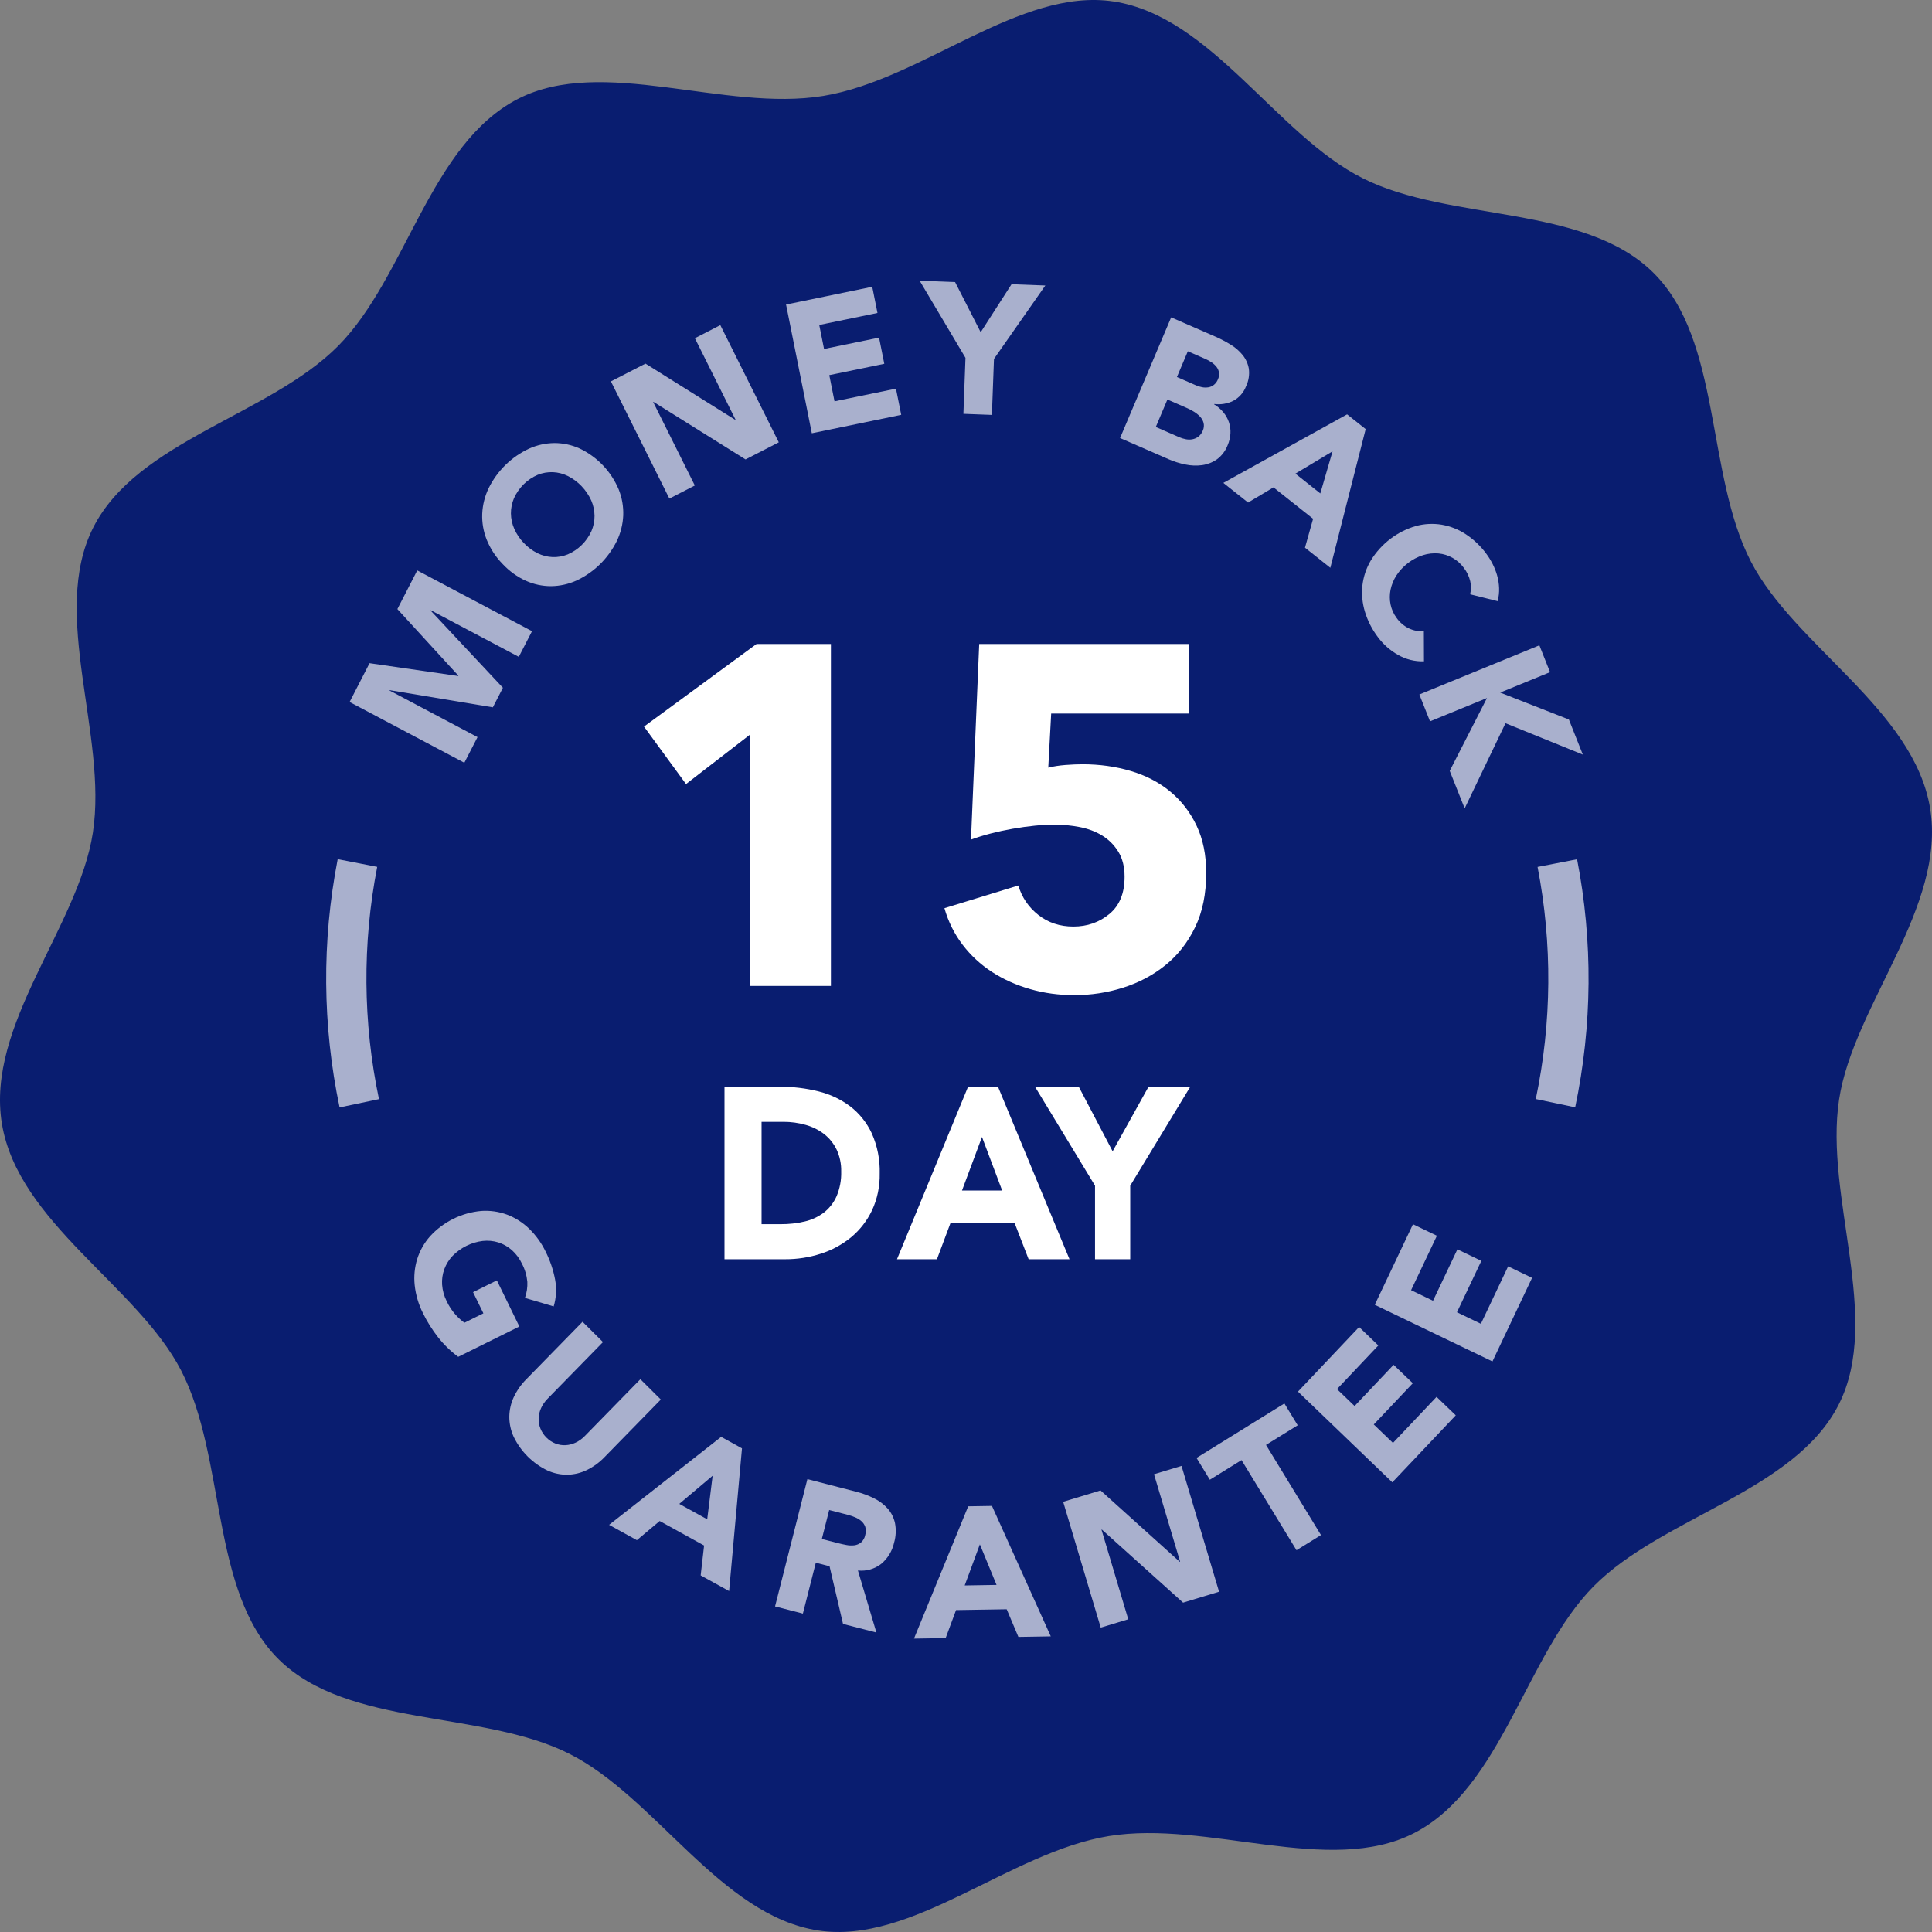<svg width="96" height="96" viewBox="0 0 96 96" fill="none" xmlns="http://www.w3.org/2000/svg">
<rect x="0" y="0" width="96" height="96" fill="#808080" stroke="none"/>
<path d="M95.906 40.166C96.712 45.077 92.099 49.96 91.385 54.628C90.644 59.466 93.531 65.5 91.371 69.78C89.19 74.102 82.596 75.376 79.189 78.819C75.816 82.228 74.627 88.838 70.272 91.082C66.069 93.247 60.011 90.43 55.092 91.234C50.173 92.039 45.332 96.638 40.657 95.925C35.812 95.186 32.573 89.3 28.287 87.143C23.959 84.966 17.302 85.858 13.854 82.457C10.44 79.089 11.247 72.45 9 68.101C6.832 63.904 0.9 60.746 0.094 55.834C-0.712 50.922 3.901 46.04 4.615 41.372C5.356 36.534 2.469 30.5 4.629 26.22C6.81 21.898 13.404 20.624 16.811 17.181C20.184 13.772 21.372 7.162 25.729 4.918C29.931 2.753 35.989 5.571 40.908 4.766C45.827 3.961 50.668 -0.638 55.343 0.075C60.188 0.814 63.427 6.7 67.713 8.857C72.041 11.034 78.698 10.142 82.146 13.543C85.56 16.911 84.753 23.55 87 27.899C89.168 32.096 95.1 35.254 95.906 40.166Z" fill="#091D70"/>
<g opacity="0.65">
<path d="M17.853 54.821C17.025 50.887 16.994 46.829 17.762 42.883" stroke="white" stroke-width="2"/>
<path d="M77.382 42.887C78.148 46.83 78.117 50.884 77.291 54.816" stroke="white" stroke-width="2"/>
</g>
<g opacity="0.65">
<path d="M17.372 34.882L18.363 32.953L22.769 33.591L22.777 33.575L19.746 30.264L20.733 28.344L26.435 31.363L25.779 32.638L21.406 30.322L21.398 30.339L24.989 34.175L24.489 35.147L19.364 34.294L19.356 34.311L23.728 36.627L23.073 37.901L17.372 34.882Z" fill="white"/>
<path fill-rule="evenodd" clip-rule="evenodd" d="M24.183 26.816C24.365 27.265 24.632 27.674 24.97 28.019C25.298 28.373 25.692 28.658 26.128 28.857C26.525 29.036 26.955 29.128 27.389 29.126C27.824 29.12 28.253 29.024 28.65 28.844C29.516 28.439 30.22 27.748 30.648 26.883C30.839 26.487 30.948 26.055 30.968 25.614C30.984 25.174 30.908 24.735 30.745 24.326C30.367 23.425 29.674 22.698 28.8 22.285C28.403 22.105 27.974 22.014 27.539 22.016C27.104 22.021 26.675 22.117 26.279 22.297C25.413 22.702 24.708 23.394 24.28 24.258C24.09 24.655 23.981 25.087 23.961 25.527C23.944 25.968 24.02 26.407 24.183 26.816ZM26.707 27.488C26.452 27.361 26.222 27.19 26.028 26.981H26.028C25.83 26.777 25.67 26.539 25.554 26.278C25.447 26.037 25.39 25.777 25.387 25.512C25.386 25.251 25.438 24.992 25.541 24.752C25.778 24.229 26.2 23.815 26.723 23.592C26.962 23.496 27.219 23.452 27.477 23.462C27.737 23.474 27.991 23.541 28.225 23.657C28.733 23.916 29.139 24.343 29.378 24.867C29.483 25.107 29.538 25.366 29.542 25.629C29.543 25.89 29.491 26.149 29.388 26.389C29.151 26.912 28.729 27.326 28.206 27.549C27.966 27.645 27.709 27.69 27.452 27.68C27.193 27.668 26.94 27.602 26.707 27.488Z" fill="white"/>
<path d="M30.355 18.951L32.073 18.068L36.532 20.861L36.548 20.852L34.529 16.806L35.793 16.156L38.698 21.979L37.045 22.829L32.473 19.971L32.456 19.979L34.525 24.124L33.261 24.774L30.355 18.951Z" fill="white"/>
<path d="M39.059 15.132L43.341 14.25L43.601 15.551L40.708 16.147L40.947 17.34L43.68 16.777L43.94 18.077L41.207 18.64L41.467 19.942L44.52 19.312L44.781 20.613L40.339 21.529L39.059 15.132Z" fill="white"/>
<path d="M47.974 17.781L45.697 13.949L47.458 14.016L48.73 16.509L50.263 14.123L51.942 14.186L49.39 17.835L49.287 20.617L47.871 20.563L47.974 17.781Z" fill="white"/>
<path fill-rule="evenodd" clip-rule="evenodd" d="M58.194 15.77L60.398 16.73C60.656 16.843 60.906 16.974 61.146 17.122C61.376 17.26 61.58 17.437 61.75 17.646C61.907 17.843 62.013 18.077 62.055 18.326C62.093 18.625 62.044 18.927 61.914 19.198C61.795 19.509 61.569 19.765 61.277 19.919C60.985 20.062 60.658 20.116 60.336 20.075L60.329 20.092C60.502 20.197 60.658 20.331 60.789 20.488C60.91 20.634 61.003 20.8 61.065 20.98C61.126 21.16 61.151 21.35 61.14 21.539C61.128 21.74 61.081 21.937 61.002 22.121C60.894 22.404 60.708 22.648 60.466 22.826C60.247 22.978 59.995 23.076 59.732 23.113C59.455 23.15 59.174 23.139 58.9 23.081C58.617 23.024 58.341 22.937 58.075 22.822L55.655 21.766L58.194 15.77ZM57.431 21.216L58.599 21.726C58.702 21.77 58.808 21.803 58.918 21.824C59.026 21.847 59.138 21.848 59.248 21.828C59.355 21.808 59.457 21.763 59.545 21.697C59.644 21.62 59.719 21.518 59.765 21.401C59.822 21.28 59.837 21.143 59.805 21.012C59.773 20.895 59.711 20.787 59.627 20.699C59.537 20.605 59.435 20.523 59.324 20.456C59.218 20.391 59.107 20.332 58.993 20.282L58.008 19.852L57.431 21.216ZM59.425 19.146L58.481 18.734L59.023 17.455L59.908 17.841C60.011 17.887 60.11 17.942 60.204 18.006C60.295 18.066 60.377 18.141 60.446 18.227C60.51 18.308 60.553 18.404 60.57 18.506C60.587 18.624 60.569 18.743 60.518 18.85C60.477 18.958 60.407 19.052 60.318 19.124C60.238 19.187 60.144 19.229 60.045 19.245C59.942 19.262 59.837 19.261 59.735 19.241C59.628 19.221 59.524 19.189 59.425 19.146Z" fill="white"/>
<path fill-rule="evenodd" clip-rule="evenodd" d="M67.86 21.322L66.937 20.59L60.787 23.995L62.017 24.971L63.279 24.217L65.247 25.778L64.844 27.214L66.104 28.213L67.86 21.322ZM64.368 23.536L66.214 22.427L65.606 24.518L64.368 23.536Z" fill="white"/>
<path d="M73.05 29.53C73.102 29.315 73.103 29.091 73.054 28.875C72.996 28.637 72.889 28.414 72.74 28.221C72.439 27.807 71.977 27.544 71.472 27.499C71.215 27.478 70.957 27.506 70.71 27.584C70.169 27.759 69.702 28.116 69.386 28.595C69.246 28.812 69.148 29.054 69.095 29.307C69.046 29.548 69.046 29.797 69.097 30.038C69.148 30.283 69.252 30.512 69.402 30.711C69.559 30.932 69.768 31.109 70.011 31.226C70.242 31.334 70.496 31.382 70.751 31.366L70.756 32.861C70.302 32.876 69.853 32.764 69.459 32.536C69.071 32.316 68.733 32.016 68.466 31.656C68.177 31.275 67.958 30.844 67.819 30.385C67.692 29.963 67.651 29.519 67.699 29.08C67.751 28.643 67.894 28.221 68.118 27.844C68.631 27.014 69.427 26.407 70.355 26.137C70.774 26.023 71.213 26.001 71.642 26.072C72.07 26.146 72.479 26.309 72.843 26.551C73.24 26.814 73.586 27.147 73.867 27.534C73.981 27.689 74.082 27.853 74.168 28.025C74.26 28.206 74.335 28.397 74.391 28.593C74.448 28.796 74.481 29.006 74.489 29.216C74.497 29.437 74.472 29.658 74.417 29.871L73.05 29.53Z" fill="white"/>
<path d="M76.49 32.066L77.02 33.4L74.544 34.414L77.956 35.751L78.649 37.495L74.807 35.937L72.778 40.169L72.036 38.305L73.887 34.684L71.057 35.843L70.527 34.509L76.49 32.066Z" fill="white"/>
</g>
<g opacity="0.65">
<path d="M22.769 67.42C22.39 67.141 22.051 66.811 21.761 66.44C21.47 66.067 21.218 65.665 21.011 65.239C20.796 64.81 20.659 64.345 20.607 63.867C20.559 63.428 20.601 62.984 20.73 62.563C20.862 62.142 21.082 61.755 21.374 61.426C22.034 60.708 22.935 60.262 23.903 60.172C24.339 60.14 24.777 60.201 25.189 60.352C25.599 60.507 25.973 60.744 26.289 61.05C26.633 61.384 26.915 61.777 27.121 62.211C27.338 62.646 27.494 63.11 27.584 63.589C27.665 64.031 27.64 64.485 27.512 64.915L26.083 64.493C26.175 64.237 26.216 63.965 26.203 63.693C26.174 63.38 26.084 63.075 25.938 62.797C25.817 62.538 25.645 62.307 25.433 62.117C25.238 61.944 25.01 61.814 24.762 61.735C24.512 61.657 24.248 61.633 23.987 61.662C23.419 61.732 22.89 61.994 22.488 62.405C22.308 62.595 22.168 62.82 22.077 63.066C21.988 63.312 21.95 63.574 21.968 63.835C21.988 64.12 22.065 64.398 22.194 64.653C22.309 64.901 22.461 65.131 22.643 65.334C22.774 65.479 22.919 65.61 23.075 65.727L24.019 65.259L23.506 64.208L24.689 63.622L25.807 65.914L22.769 67.42Z" fill="white"/>
<path d="M30.042 72.4C29.791 72.662 29.497 72.878 29.173 73.039C28.873 73.186 28.546 73.267 28.213 73.277C27.869 73.283 27.527 73.213 27.212 73.072C26.477 72.722 25.882 72.131 25.524 71.395C25.38 71.08 25.306 70.737 25.307 70.39C25.312 70.054 25.388 69.723 25.53 69.42C25.685 69.091 25.895 68.791 26.151 68.535L28.946 65.678L29.962 66.688L27.206 69.505C27.072 69.641 26.962 69.799 26.883 69.974C26.81 70.134 26.77 70.307 26.764 70.483C26.759 70.656 26.79 70.828 26.855 70.988C26.923 71.157 27.026 71.309 27.155 71.436C27.282 71.564 27.433 71.664 27.601 71.729C27.76 71.791 27.93 71.819 28.099 71.811C28.274 71.802 28.445 71.758 28.603 71.683C28.776 71.601 28.932 71.488 29.064 71.35L31.82 68.533L32.836 69.543L30.042 72.4Z" fill="white"/>
<path fill-rule="evenodd" clip-rule="evenodd" d="M36.869 71.968L35.834 71.397L30.265 75.768L31.646 76.53L32.779 75.578L34.986 76.796L34.816 78.28L36.229 79.059L36.869 71.968ZM33.752 74.727L35.41 73.329L35.141 75.493L33.752 74.727Z" fill="white"/>
<path fill-rule="evenodd" clip-rule="evenodd" d="M42.548 74.123L40.119 73.496L38.512 79.822L39.895 80.178L40.537 77.65L41.22 77.826L41.89 80.693L43.548 81.12L42.63 78.037C43.046 78.083 43.463 77.963 43.792 77.704C44.113 77.434 44.336 77.065 44.427 76.654C44.519 76.338 44.534 76.004 44.471 75.68C44.413 75.412 44.288 75.163 44.107 74.958C43.916 74.747 43.687 74.575 43.433 74.451C43.15 74.31 42.854 74.2 42.548 74.123ZM41.653 76.681L40.837 76.471L41.202 75.032L42.107 75.265C42.234 75.298 42.359 75.34 42.481 75.39C42.597 75.436 42.705 75.501 42.8 75.582C42.888 75.658 42.954 75.756 42.993 75.865C43.034 75.999 43.034 76.141 42.993 76.275C42.966 76.419 42.891 76.551 42.78 76.648C42.684 76.724 42.569 76.771 42.448 76.786C42.315 76.801 42.181 76.796 42.051 76.769C41.909 76.742 41.777 76.713 41.653 76.681Z" fill="white"/>
<path fill-rule="evenodd" clip-rule="evenodd" d="M49.29 74.828L48.11 74.847L45.415 81.422L46.989 81.396L47.506 80.004L50.022 79.963L50.603 81.337L52.213 81.311L49.29 74.828ZM47.935 78.78L48.689 76.738L49.518 78.754L47.935 78.78Z" fill="white"/>
<path d="M52.828 74.623L54.686 74.059L58.621 77.605L58.639 77.599L57.342 73.254L58.709 72.84L60.575 79.092L58.787 79.634L54.751 76.004L54.733 76.01L56.062 80.461L54.695 80.875L52.828 74.623Z" fill="white"/>
<path d="M61.691 72.551L60.117 73.527L59.455 72.443L63.821 69.738L64.482 70.823L62.907 71.798L65.639 76.276L64.423 77.03L61.691 72.551Z" fill="white"/>
<path d="M64.496 69.149L67.534 65.939L68.488 66.856L66.435 69.025L67.309 69.865L69.248 67.817L70.202 68.733L68.262 70.782L69.216 71.699L71.382 69.41L72.336 70.327L69.184 73.656L64.496 69.149Z" fill="white"/>
<path d="M68.312 64.835L70.21 60.832L71.399 61.404L70.116 64.109L71.206 64.634L72.418 62.079L73.607 62.652L72.395 65.206L73.584 65.779L74.938 62.925L76.127 63.497L74.158 67.65L68.312 64.835Z" fill="white"/>
</g>
<path fill-rule="evenodd" clip-rule="evenodd" d="M37.256 36.512V48.992H41.288V32H37.592L32 36.104L34.088 38.96L37.256 36.512ZM59.384 46.076C59.752 45.316 59.936 44.416 59.936 43.376C59.936 42.48 59.776 41.696 59.456 41.024C59.136 40.352 58.7 39.788 58.148 39.332C57.596 38.876 56.944 38.536 56.192 38.312C55.44 38.088 54.64 37.976 53.792 37.976C53.536 37.976 53.252 37.988 52.94 38.012C52.628 38.036 52.344 38.08 52.088 38.144L52.232 35.456H59.072V32H48.656L48.248 41.72C48.856 41.496 49.548 41.316 50.324 41.18C51.1 41.044 51.792 40.976 52.4 40.976C52.816 40.976 53.232 41.016 53.648 41.096C54.064 41.176 54.436 41.316 54.764 41.516C55.092 41.716 55.36 41.984 55.568 42.32C55.776 42.656 55.88 43.072 55.88 43.568C55.88 44.384 55.628 45 55.124 45.416C54.62 45.832 54.024 46.04 53.336 46.04C52.664 46.04 52.084 45.848 51.596 45.464C51.108 45.08 50.776 44.592 50.6 44L46.928 45.128C47.12 45.8 47.42 46.404 47.828 46.94C48.236 47.476 48.724 47.928 49.292 48.296C49.86 48.664 50.492 48.948 51.188 49.148C51.884 49.348 52.616 49.448 53.384 49.448C54.216 49.448 55.024 49.324 55.808 49.076C56.592 48.828 57.292 48.456 57.908 47.96C58.524 47.464 59.016 46.836 59.384 46.076Z" fill="white"/>
<path fill-rule="evenodd" clip-rule="evenodd" d="M38.764 54H36V62.571H39.012C39.617 62.574 40.218 62.48 40.795 62.293C41.34 62.119 41.849 61.842 42.295 61.476C42.73 61.114 43.083 60.66 43.329 60.144C43.594 59.572 43.725 58.944 43.712 58.31C43.732 57.622 43.596 56.938 43.317 56.312C43.07 55.785 42.704 55.326 42.248 54.975C41.776 54.621 41.24 54.368 40.671 54.23C40.047 54.074 39.406 53.997 38.764 54ZM38.799 60.828H37.842L37.842 55.743H38.929C39.302 55.742 39.674 55.792 40.033 55.895C40.364 55.986 40.674 56.14 40.949 56.349C41.21 56.553 41.422 56.816 41.569 57.117C41.729 57.459 41.808 57.834 41.799 58.213C41.811 58.635 41.733 59.054 41.569 59.442C41.427 59.762 41.21 60.041 40.937 60.253C40.653 60.466 40.329 60.617 39.986 60.695C39.597 60.786 39.198 60.831 38.799 60.828Z" fill="white"/>
<path fill-rule="evenodd" clip-rule="evenodd" d="M49.59 54H48.102L44.571 62.571H46.556L47.236 60.755H50.409L51.112 62.571H53.143L49.59 54ZM47.801 59.157L48.794 56.494L49.797 59.157H47.801Z" fill="white"/>
<path d="M54.411 58.915L51.429 54H53.604L55.286 57.208L57.069 54H59.143L56.16 58.915V62.571H54.411V58.915Z" fill="white"/>
</svg>
